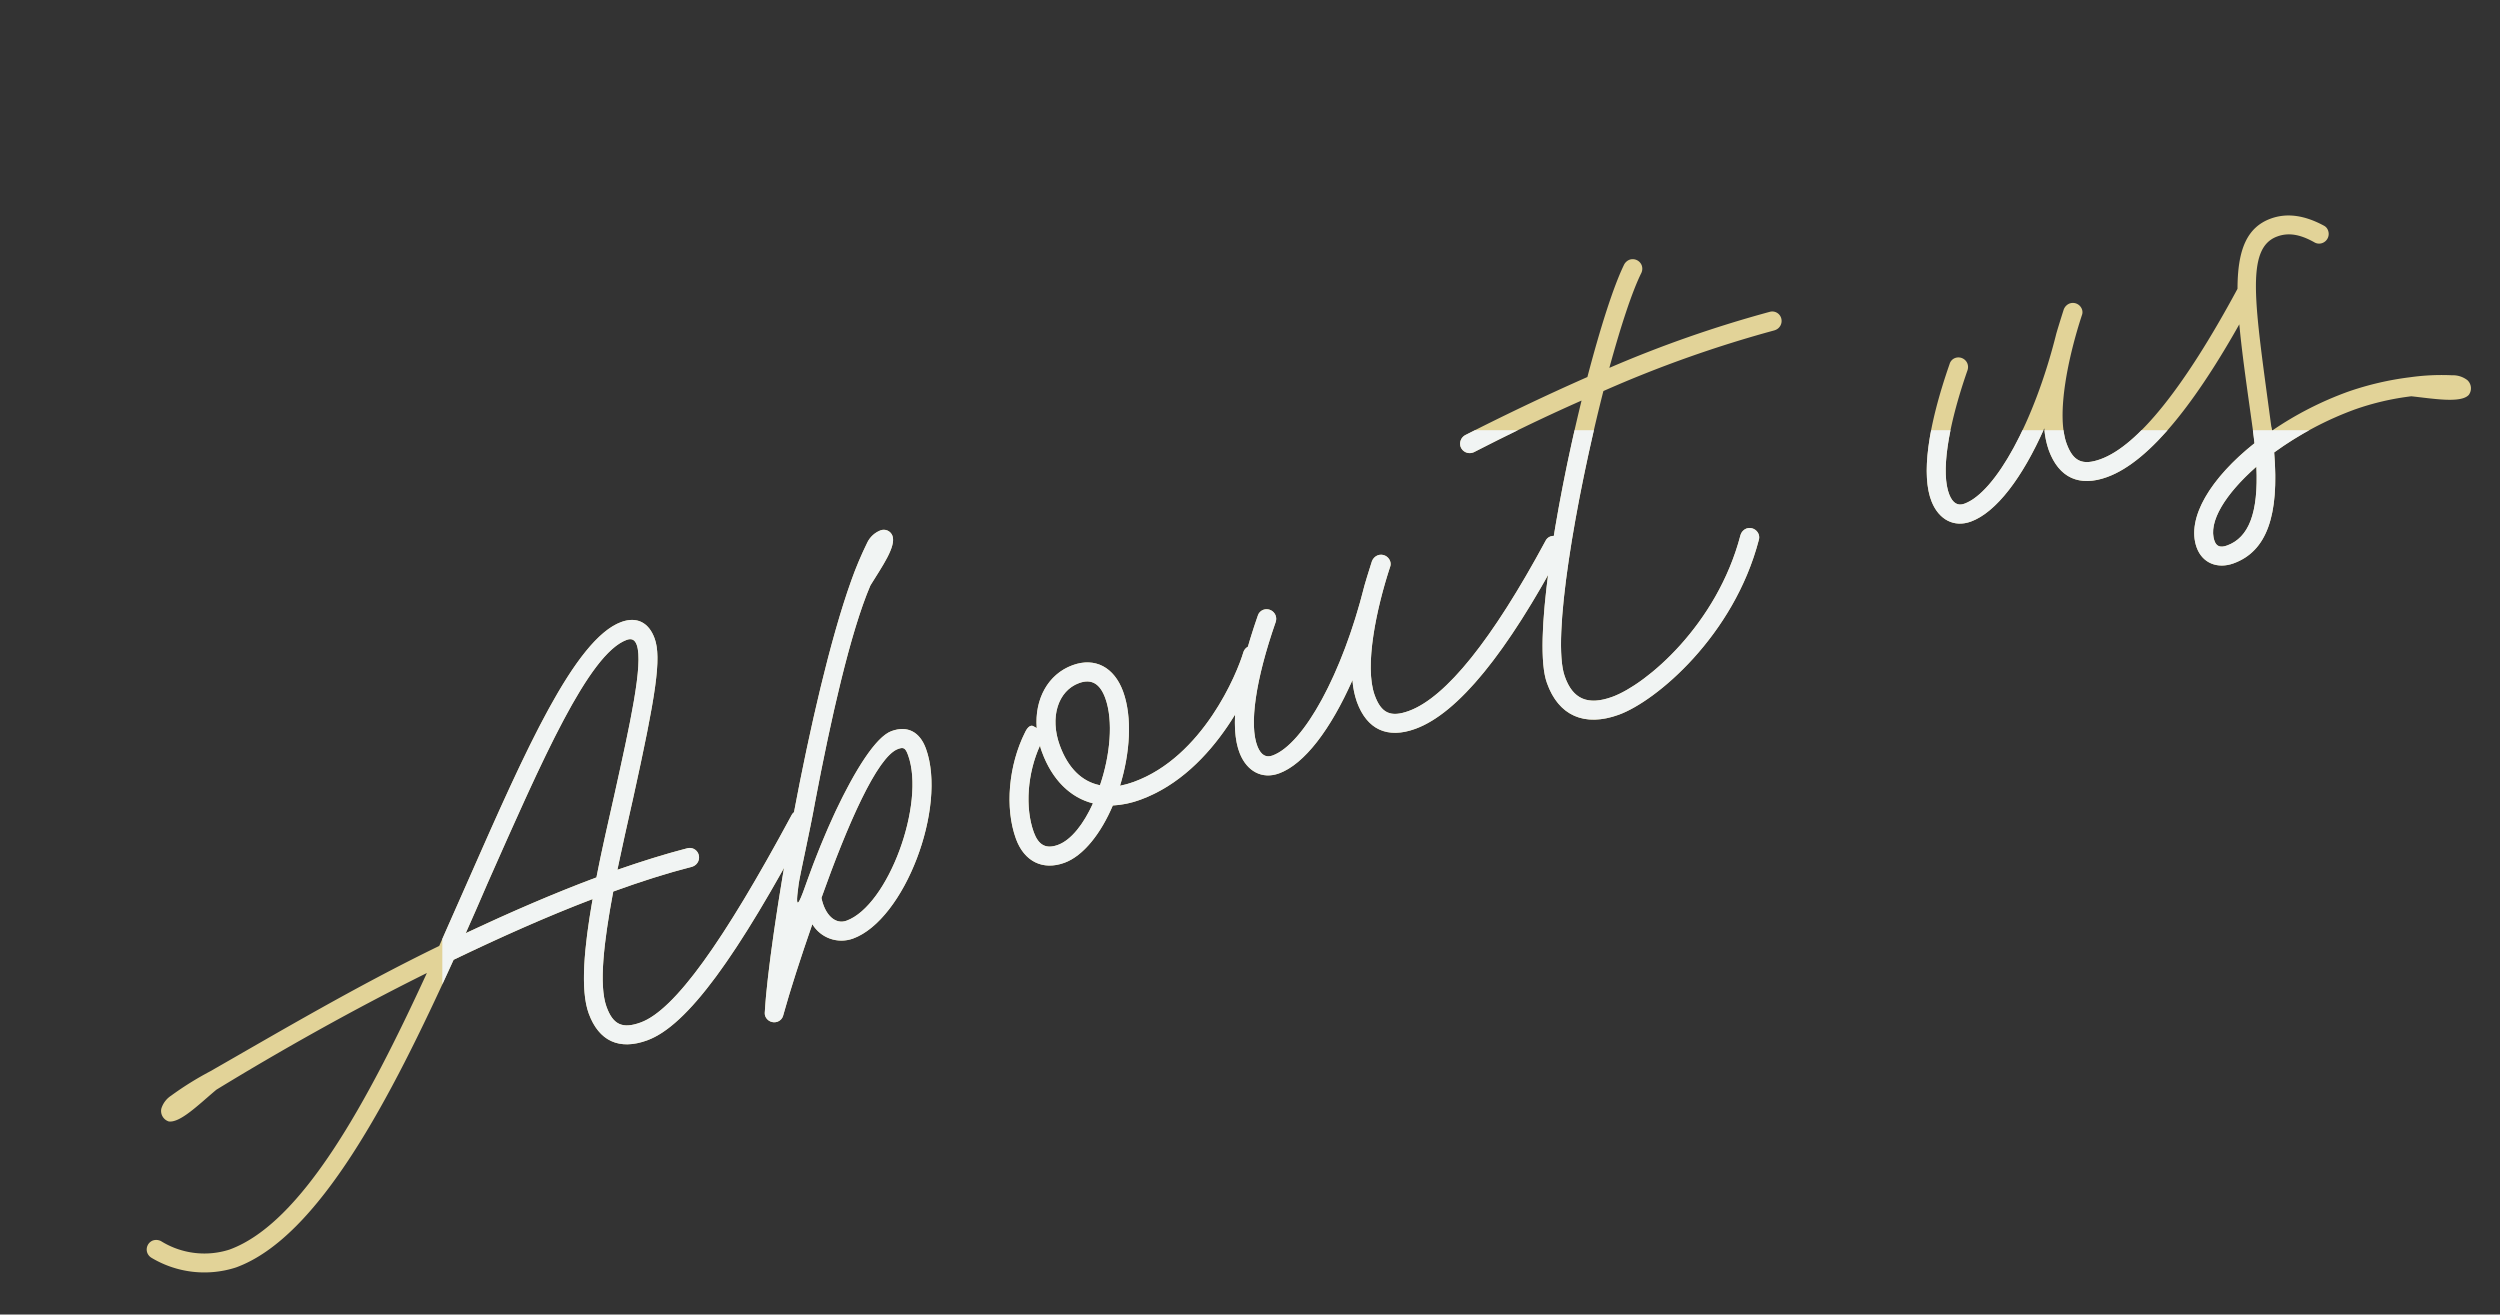 <svg xmlns="http://www.w3.org/2000/svg" xmlns:xlink="http://www.w3.org/1999/xlink" width="410.125" height="215.648" viewBox="0 0 410.125 215.648">
  <rect x="0" y="0" width="410.125" height="215.648" fill="#333333" stroke="none"/>
  <defs>
    <clipPath id="clip-path">
      <path id="パス_14" data-name="パス 14" d="M19.86-15.9a52.242,52.242,0,0,0-7.38,1.56,3.91,3.91,0,0,0-2.22,1.44,1.808,1.808,0,0,0,.42,2.4c1.68.9,5.64-.96,9.12-2.22,11.28-2.28,25.02-4.62,39-6.18C42.36-2.28,25.5,12.66,12.84,12.66A13.472,13.472,0,0,1,2.76,7.5a1.726,1.726,0,0,0-1.2-.54A1.588,1.588,0,0,0,0,8.52,1.629,1.629,0,0,0,.36,9.54a16.866,16.866,0,0,0,12.48,6.24c14.46,0,33.3-17.34,50.82-35.22,8.46-.84,16.86-1.44,24.84-1.56-4.02,6.96-7.02,13.32-7.02,17.4,0,4.86,2.64,7.44,7.5,7.44,7.02,0,18.6-7.86,36.9-24.3a1.318,1.318,0,0,0,.54-1.14,1.588,1.588,0,0,0-1.56-1.56,1.448,1.448,0,0,0-1.02.42C106.26-7.08,94.92.72,88.98.72,85.8.72,84.6-.48,84.6-3.6c0-3.78,3.24-10.2,7.5-17.4,4.74,0,9.3.18,13.5.6h.18a1.588,1.588,0,0,0,1.56-1.56,1.526,1.526,0,0,0-1.44-1.56c-3.72-.36-7.74-.54-11.94-.6,2.04-3.3,4.2-6.66,6.36-10.02,9.42-14.82,12.36-20.16,12.36-23.58,0-2.76-1.5-4.38-4.2-4.38-8.16,0-22.2,14.64-37.5,30.6-2.88,3-5.82,6.06-8.76,9.12C47.1-20.82,32.1-18,19.86-15.9Zm47.16-6.96c2.1-2.16,4.14-4.32,6.18-6.48,15.36-15.96,28.44-29.7,35.1-29.7.84,0,1.26.42,1.26,1.32,0,3.3-5.58,12-11.88,21.9-2.46,3.84-5.04,7.8-7.38,11.7C82.86-24.06,75-23.58,67.02-22.86ZM110.1,8.28a1.486,1.486,0,0,0,1.26-.66c2.52-3.54,5.94-7.92,9.6-12.42a5.569,5.569,0,0,0,5.46,4.5c9,0,21.9-14.94,21.9-25.2,0-2.94-1.56-4.62-4.32-4.62s-7.86,4.02-13.14,9.24c-2.82,2.82-5.7,6-8.28,9.12-1.44,1.74-4.32,5.34-1.5.06.54-1.08,4.86-7.8,7.08-11.64,7.14-12,15.06-24.36,20.76-30.42,2.88-2.28,6.18-4.56,6.18-6.42a1.517,1.517,0,0,0-1.62-1.5,4.03,4.03,0,0,0-2.58,1.08,58.651,58.651,0,0,0-4.68,5.04c-12.96,15.6-32.94,50.88-37.56,61.74a1.433,1.433,0,0,0-.12.54A1.588,1.588,0,0,0,110.1,8.28Zm16.32-11.7c-1.92,0-3-2.04-2.58-4.92C131.82-18,140.34-27,144-27c.96,0,1.2.24,1.2,1.5C145.2-17.04,133.68-3.42,126.42-3.42Zm36.84,3.3c3.36,0,7.32-2.52,10.68-6.12a15.492,15.492,0,0,0,4.56.66c13.44,0,24.42-12.06,26.7-15.06a1.813,1.813,0,0,0,.3-.96,1.588,1.588,0,0,0-1.56-1.56,1.6,1.6,0,0,0-1.26.6C200.52-19.62,190.56-8.7,178.5-8.7a14.255,14.255,0,0,1-2.34-.18c3.36-4.44,5.76-9.84,5.76-14.34,0-4.26-2.4-6.9-6.3-6.9-4.32,0-7.8,3.12-9.06,7.68l-.42-.48c-.3-.36-.9-.24-1.62.48-4.38,4.14-7.38,10.5-7.38,15.9C157.14-2.58,159.48-.12,163.26-.12Zm9.84-9.96c-2.58-1.56-3.96-4.44-3.96-8.4,0-4.86,2.76-8.52,6.48-8.52,2.1,0,3.18,1.2,3.18,3.78C178.8-19.26,176.34-14.1,173.1-10.08Zm-9.84,6.84c-2.04,0-3-1.02-3-3.3,0-4.32,2.34-9.48,5.82-13.02a6.52,6.52,0,0,0-.06,1.08c0,4.86,1.8,8.64,4.98,10.8C168.42-5.04,165.6-3.24,163.26-3.24Zm61.62,2.16c7.44,0,18.36-6.54,32.64-19.38a1.318,1.318,0,0,0,.54-1.14,1.588,1.588,0,0,0-1.56-1.56,1.448,1.448,0,0,0-1.02.42C241.8-10.56,231.36-4.2,224.88-4.2c-3.18,0-4.38-1.2-4.38-4.32,0-5.1,5.16-13.32,9.54-18.9a1.363,1.363,0,0,0,.36-.96,1.588,1.588,0,0,0-1.56-1.56,1.689,1.689,0,0,0-1.26.6c-.84,1.08-2.52,3.3-2.58,3.42-8.28,12.24-18.18,20.94-23.64,20.94-1.14,0-1.74-.72-1.8-2.22-.12-3.78,3.42-10.38,9.78-18.18a1.629,1.629,0,0,0,.36-1.02,1.588,1.588,0,0,0-1.56-1.56,1.477,1.477,0,0,0-1.2.6c-6.9,8.46-10.68,15.6-10.5,20.28.12,3.12,1.98,5.22,4.92,5.22,4.44,0,10.44-3.9,16.56-10.26a13.8,13.8,0,0,0-.54,3.6C217.38-3.66,220.02-1.08,224.88-1.08Zm32.16,9.24c6.54,0,22.14-5.7,31.38-19.08a1.474,1.474,0,0,0,.3-.9,1.588,1.588,0,0,0-1.56-1.56,1.649,1.649,0,0,0-1.32.72c-8.64,12.48-22.86,17.7-28.8,17.7-4.26,0-6.24-1.86-6.18-5.82,0-6.42,11.64-26.7,21.96-41.82a196.92,196.92,0,0,1,29.76.24h.18a1.588,1.588,0,0,0,1.56-1.56,1.526,1.526,0,0,0-1.44-1.56,195.673,195.673,0,0,0-27.84-.36c4.08-5.76,7.74-10.44,10.26-12.84a1.639,1.639,0,0,0,.48-1.14,1.588,1.588,0,0,0-1.56-1.56,1.725,1.725,0,0,0-1.08.42c-2.88,2.76-7.26,8.46-12,15.3-8.1.54-15.72,1.32-22.08,2.1A1.607,1.607,0,0,0,247.68-42a1.588,1.588,0,0,0,1.56,1.56h.18c5.7-.72,12.36-1.44,19.5-1.92C258.66-27,247.74-7.5,247.74-.78,247.68,4.92,251.04,8.16,257.04,8.16Zm88.62-9.24c7.44,0,18.36-6.54,32.64-19.38a1.318,1.318,0,0,0,.54-1.14,1.588,1.588,0,0,0-1.56-1.56,1.448,1.448,0,0,0-1.02.42C362.58-10.56,352.14-4.2,345.66-4.2c-3.18,0-4.38-1.2-4.38-4.32,0-5.1,5.16-13.32,9.54-18.9a1.363,1.363,0,0,0,.36-.96,1.588,1.588,0,0,0-1.56-1.56,1.689,1.689,0,0,0-1.26.6c-.84,1.08-2.52,3.3-2.58,3.42C337.5-13.68,327.6-4.98,322.14-4.98c-1.14,0-1.74-.72-1.8-2.22-.12-3.78,3.42-10.38,9.78-18.18a1.629,1.629,0,0,0,.36-1.02,1.588,1.588,0,0,0-1.56-1.56,1.477,1.477,0,0,0-1.2.6c-6.9,8.46-10.68,15.6-10.5,20.28.12,3.12,1.98,5.22,4.92,5.22,4.44,0,10.44-3.9,16.56-10.26a13.8,13.8,0,0,0-.54,3.6C338.16-3.66,340.8-1.08,345.66-1.08Zm51.42,4.62c3.3,1.62,7.26,3.9,8.94,3a1.815,1.815,0,0,0,.6-2.34,3.868,3.868,0,0,0-2.1-1.62A37.087,37.087,0,0,0,397.98.54,49.6,49.6,0,0,0,387.66-.72a55.424,55.424,0,0,0-13.98,1.74A3.012,3.012,0,0,0,373.8.3c4.32-19.62,5.88-28.92,11.58-28.92,1.92,0,3.6.9,5.4,3a1.511,1.511,0,0,0,1.2.54,1.588,1.588,0,0,0,1.56-1.56,1.411,1.411,0,0,0-.36-1.02c-2.4-2.7-4.98-4.08-7.8-4.08-8.34,0-10.38,11.82-14.58,31.38q-.27,1.26-.54,2.34c-8.64,2.88-14.76,7.68-14.76,12.84,0,2.7,1.98,4.5,4.8,4.5,5.76,0,9.72-4.74,12.48-14.82a54.358,54.358,0,0,1,14.88-2.1A43.409,43.409,0,0,1,397.08,3.54ZM360.3,16.2c-1.2,0-1.68-.48-1.68-1.38,0-3.3,4.32-6.66,10.62-9.12C366.96,12.96,364.08,16.2,360.3,16.2Z" transform="translate(88.678 961.916) rotate(-20)" fill="#f1f4f3"/>
    </clipPath>
  </defs>
  <g id="グループ_886" data-name="グループ 886" transform="translate(-67.438 -764.423)">
    <path id="パス_13" data-name="パス 13" d="M19.86-15.9a52.242,52.242,0,0,0-7.38,1.56,3.91,3.91,0,0,0-2.22,1.44,1.808,1.808,0,0,0,.42,2.4c1.68.9,5.64-.96,9.12-2.22,11.28-2.28,25.02-4.62,39-6.18C42.36-2.28,25.5,12.66,12.84,12.66A13.472,13.472,0,0,1,2.76,7.5a1.726,1.726,0,0,0-1.2-.54A1.588,1.588,0,0,0,0,8.52,1.629,1.629,0,0,0,.36,9.54a16.866,16.866,0,0,0,12.48,6.24c14.46,0,33.3-17.34,50.82-35.22,8.46-.84,16.86-1.44,24.84-1.56-4.02,6.96-7.02,13.32-7.02,17.4,0,4.86,2.64,7.44,7.5,7.44,7.02,0,18.6-7.86,36.9-24.3a1.318,1.318,0,0,0,.54-1.14,1.588,1.588,0,0,0-1.56-1.56,1.448,1.448,0,0,0-1.02.42C106.26-7.08,94.92.72,88.98.72,85.8.72,84.6-.48,84.6-3.6c0-3.78,3.24-10.2,7.5-17.4,4.74,0,9.3.18,13.5.6h.18a1.588,1.588,0,0,0,1.56-1.56,1.526,1.526,0,0,0-1.44-1.56c-3.72-.36-7.74-.54-11.94-.6,2.04-3.3,4.2-6.66,6.36-10.02,9.42-14.82,12.36-20.16,12.36-23.58,0-2.76-1.5-4.38-4.2-4.38-8.16,0-22.2,14.64-37.5,30.6-2.88,3-5.82,6.06-8.76,9.12C47.1-20.82,32.1-18,19.86-15.9Zm47.16-6.96c2.1-2.16,4.14-4.32,6.18-6.48,15.36-15.96,28.44-29.7,35.1-29.7.84,0,1.26.42,1.26,1.32,0,3.3-5.58,12-11.88,21.9-2.46,3.84-5.04,7.8-7.38,11.7C82.86-24.06,75-23.58,67.02-22.86ZM110.1,8.28a1.486,1.486,0,0,0,1.26-.66c2.52-3.54,5.94-7.92,9.6-12.42a5.569,5.569,0,0,0,5.46,4.5c9,0,21.9-14.94,21.9-25.2,0-2.94-1.56-4.62-4.32-4.62s-7.86,4.02-13.14,9.24c-2.82,2.82-5.7,6-8.28,9.12-1.44,1.74-4.32,5.34-1.5.06.54-1.08,4.86-7.8,7.08-11.64,7.14-12,15.06-24.36,20.76-30.42,2.88-2.28,6.18-4.56,6.18-6.42a1.517,1.517,0,0,0-1.62-1.5,4.03,4.03,0,0,0-2.58,1.08,58.651,58.651,0,0,0-4.68,5.04c-12.96,15.6-32.94,50.88-37.56,61.74a1.433,1.433,0,0,0-.12.54A1.588,1.588,0,0,0,110.1,8.28Zm16.32-11.7c-1.92,0-3-2.04-2.58-4.92C131.82-18,140.34-27,144-27c.96,0,1.2.24,1.2,1.5C145.2-17.04,133.68-3.42,126.42-3.42Zm36.84,3.3c3.36,0,7.32-2.52,10.68-6.12a15.492,15.492,0,0,0,4.56.66c13.44,0,24.42-12.06,26.7-15.06a1.813,1.813,0,0,0,.3-.96,1.588,1.588,0,0,0-1.56-1.56,1.6,1.6,0,0,0-1.26.6C200.52-19.62,190.56-8.7,178.5-8.7a14.255,14.255,0,0,1-2.34-.18c3.36-4.44,5.76-9.84,5.76-14.34,0-4.26-2.4-6.9-6.3-6.9-4.32,0-7.8,3.12-9.06,7.68l-.42-.48c-.3-.36-.9-.24-1.62.48-4.38,4.14-7.38,10.5-7.38,15.9C157.14-2.58,159.48-.12,163.26-.12Zm9.84-9.96c-2.58-1.56-3.96-4.44-3.96-8.4,0-4.86,2.76-8.52,6.48-8.52,2.1,0,3.18,1.2,3.18,3.78C178.8-19.26,176.34-14.1,173.1-10.08Zm-9.84,6.84c-2.04,0-3-1.02-3-3.3,0-4.32,2.34-9.48,5.82-13.02a6.52,6.52,0,0,0-.06,1.08c0,4.86,1.8,8.64,4.98,10.8C168.42-5.04,165.6-3.24,163.26-3.24Zm61.62,2.16c7.44,0,18.36-6.54,32.64-19.38a1.318,1.318,0,0,0,.54-1.14,1.588,1.588,0,0,0-1.56-1.56,1.448,1.448,0,0,0-1.02.42C241.8-10.56,231.36-4.2,224.88-4.2c-3.18,0-4.38-1.2-4.38-4.32,0-5.1,5.16-13.32,9.54-18.9a1.363,1.363,0,0,0,.36-.96,1.588,1.588,0,0,0-1.56-1.56,1.689,1.689,0,0,0-1.26.6c-.84,1.08-2.52,3.3-2.58,3.42-8.28,12.24-18.18,20.94-23.64,20.94-1.14,0-1.74-.72-1.8-2.22-.12-3.78,3.42-10.38,9.78-18.18a1.629,1.629,0,0,0,.36-1.02,1.588,1.588,0,0,0-1.56-1.56,1.477,1.477,0,0,0-1.2.6c-6.9,8.46-10.68,15.6-10.5,20.28.12,3.12,1.98,5.22,4.92,5.22,4.44,0,10.44-3.9,16.56-10.26a13.8,13.8,0,0,0-.54,3.6C217.38-3.66,220.02-1.08,224.88-1.08Zm32.16,9.24c6.54,0,22.14-5.7,31.38-19.08a1.474,1.474,0,0,0,.3-.9,1.588,1.588,0,0,0-1.56-1.56,1.649,1.649,0,0,0-1.32.72c-8.64,12.48-22.86,17.7-28.8,17.7-4.26,0-6.24-1.86-6.18-5.82,0-6.42,11.64-26.7,21.96-41.82a196.92,196.92,0,0,1,29.76.24h.18a1.588,1.588,0,0,0,1.56-1.56,1.526,1.526,0,0,0-1.44-1.56,195.673,195.673,0,0,0-27.84-.36c4.08-5.76,7.74-10.44,10.26-12.84a1.639,1.639,0,0,0,.48-1.14,1.588,1.588,0,0,0-1.56-1.56,1.725,1.725,0,0,0-1.08.42c-2.88,2.76-7.26,8.46-12,15.3-8.1.54-15.72,1.32-22.08,2.1A1.607,1.607,0,0,0,247.68-42a1.588,1.588,0,0,0,1.56,1.56h.18c5.7-.72,12.36-1.44,19.5-1.92C258.66-27,247.74-7.5,247.74-.78,247.68,4.92,251.04,8.16,257.04,8.16Zm88.62-9.24c7.44,0,18.36-6.54,32.64-19.38a1.318,1.318,0,0,0,.54-1.14,1.588,1.588,0,0,0-1.56-1.56,1.448,1.448,0,0,0-1.02.42C362.58-10.56,352.14-4.2,345.66-4.2c-3.18,0-4.38-1.2-4.38-4.32,0-5.1,5.16-13.32,9.54-18.9a1.363,1.363,0,0,0,.36-.96,1.588,1.588,0,0,0-1.56-1.56,1.689,1.689,0,0,0-1.26.6c-.84,1.08-2.52,3.3-2.58,3.42C337.5-13.68,327.6-4.98,322.14-4.98c-1.14,0-1.74-.72-1.8-2.22-.12-3.78,3.42-10.38,9.78-18.18a1.629,1.629,0,0,0,.36-1.02,1.588,1.588,0,0,0-1.56-1.56,1.477,1.477,0,0,0-1.2.6c-6.9,8.46-10.68,15.6-10.5,20.28.12,3.12,1.98,5.22,4.92,5.22,4.44,0,10.44-3.9,16.56-10.26a13.8,13.8,0,0,0-.54,3.6C338.16-3.66,340.8-1.08,345.66-1.08Zm51.42,4.62c3.3,1.62,7.26,3.9,8.94,3a1.815,1.815,0,0,0,.6-2.34,3.868,3.868,0,0,0-2.1-1.62A37.087,37.087,0,0,0,397.98.54,49.6,49.6,0,0,0,387.66-.72a55.424,55.424,0,0,0-13.98,1.74A3.012,3.012,0,0,0,373.8.3c4.32-19.62,5.88-28.92,11.58-28.92,1.92,0,3.6.9,5.4,3a1.511,1.511,0,0,0,1.2.54,1.588,1.588,0,0,0,1.56-1.56,1.411,1.411,0,0,0-.36-1.02c-2.4-2.7-4.98-4.08-7.8-4.08-8.34,0-10.38,11.82-14.58,31.38q-.27,1.26-.54,2.34c-8.64,2.88-14.76,7.68-14.76,12.84,0,2.7,1.98,4.5,4.8,4.5,5.76,0,9.72-4.74,12.48-14.82a54.358,54.358,0,0,1,14.88-2.1A43.409,43.409,0,0,1,397.08,3.54ZM360.3,16.2c-1.2,0-1.68-.48-1.68-1.38,0-3.3,4.32-6.66,10.62-9.12C366.96,12.96,364.08,16.2,360.3,16.2Z" transform="translate(88.678 961.916) rotate(-20)" fill="#e2d398"/>
    <g id="マスクグループ_2" data-name="マスクグループ 2" clip-path="url(#clip-path)">
      <rect id="スクリーンショット_2024-04-12_104115" data-name="スクリーンショット 2024-04-12 104115" width="495" height="473" transform="translate(140 835)" fill="#f1f4f3"/>
    </g>
  </g>
</svg>
